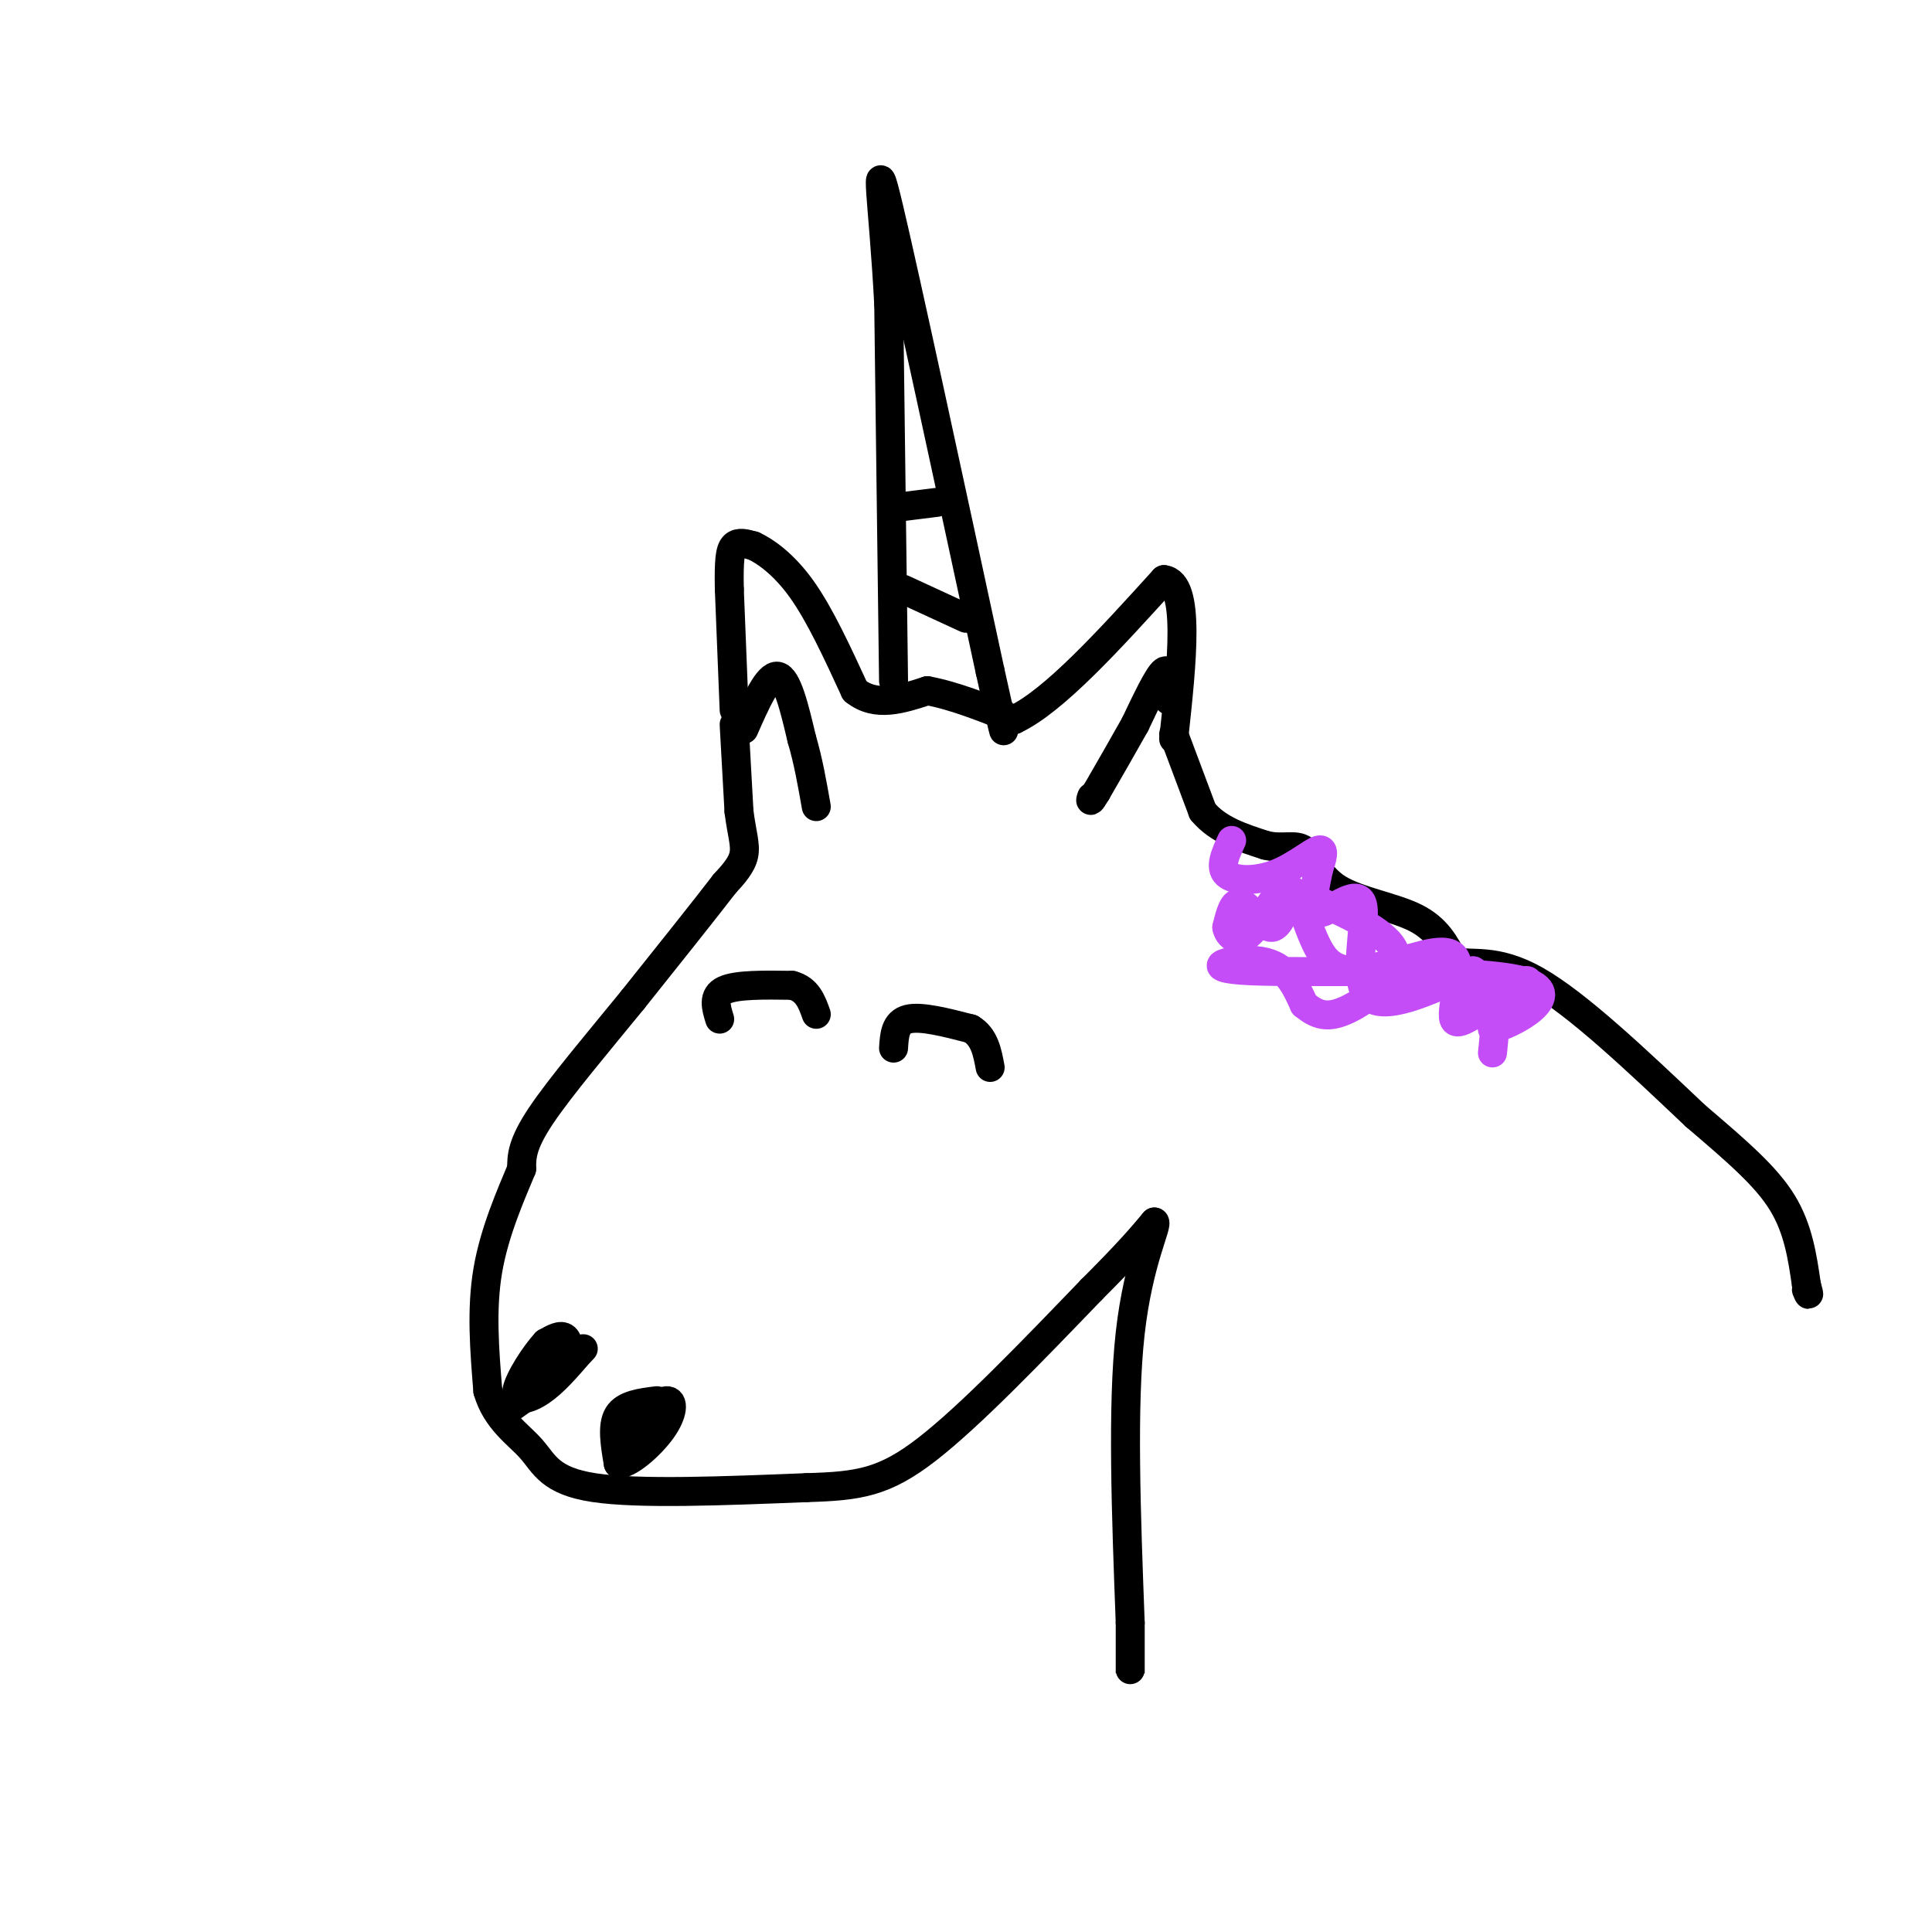 <svg viewBox='0 0 400 400' version='1.1' xmlns='http://www.w3.org/2000/svg' xmlns:xlink='http://www.w3.org/1999/xlink'><g fill='none' stroke='rgb(0,0,0)' stroke-width='6' stroke-linecap='round' stroke-linejoin='round'><path d='M152,147c0.000,0.000 -1.000,-25.000 -1,-25'/><path d='M151,122c-0.111,-5.889 0.111,-8.111 1,-9c0.889,-0.889 2.444,-0.444 4,0'/><path d='M156,113c2.356,1.067 6.244,3.733 10,9c3.756,5.267 7.378,13.133 11,21'/><path d='M177,143c4.333,3.500 9.667,1.750 15,0'/><path d='M192,143c5.500,1.000 11.750,3.500 18,6'/><path d='M210,149c8.167,-3.833 19.583,-16.417 31,-29'/><path d='M241,120c5.500,0.667 3.750,16.833 2,33'/><path d='M152,150c0.000,0.000 1.000,18.000 1,18'/><path d='M153,168c0.556,4.533 1.444,6.867 1,9c-0.444,2.133 -2.222,4.067 -4,6'/><path d='M150,183c-3.833,5.000 -11.417,14.500 -19,24'/><path d='M131,207c-7.000,8.578 -15.000,18.022 -19,24c-4.000,5.978 -4.000,8.489 -4,11'/><path d='M108,242c-2.178,5.267 -5.622,12.933 -7,21c-1.378,8.067 -0.689,16.533 0,25'/><path d='M101,288c1.786,6.107 6.250,8.875 9,12c2.750,3.125 3.786,6.607 13,8c9.214,1.393 26.607,0.696 44,0'/><path d='M167,308c10.889,-0.311 16.111,-1.089 25,-8c8.889,-6.911 21.444,-19.956 34,-33'/><path d='M226,267c7.833,-7.833 10.417,-10.917 13,-14'/><path d='M239,253c0.911,0.267 -3.311,7.933 -5,23c-1.689,15.067 -0.844,37.533 0,60'/><path d='M234,336c0.000,11.667 0.000,10.833 0,10'/><path d='M243,152c0.000,0.000 6.000,16.000 6,16'/><path d='M249,168c3.167,3.833 8.083,5.417 13,7'/><path d='M262,175c3.628,0.892 6.199,-0.380 8,1c1.801,1.380 2.831,5.410 7,8c4.169,2.590 11.477,3.740 16,6c4.523,2.260 6.262,5.630 8,9'/><path d='M301,199c3.556,1.044 8.444,-0.844 17,4c8.556,4.844 20.778,16.422 33,28'/><path d='M351,231c8.911,7.600 14.689,12.600 18,18c3.311,5.400 4.156,11.200 5,17'/><path d='M374,266c0.833,3.000 0.417,2.000 0,1'/><path d='M185,141c0.000,0.000 -1.000,-78.000 -1,-78'/><path d='M184,63c-1.089,-20.844 -3.311,-33.956 0,-20c3.311,13.956 12.156,54.978 21,96'/><path d='M205,139c3.833,17.333 2.917,12.667 2,8'/><path d='M186,105c0.000,0.000 8.000,-1.000 8,-1'/><path d='M187,122c0.000,0.000 13.000,6.000 13,6'/><path d='M154,151c2.500,-5.667 5.000,-11.333 7,-11c2.000,0.333 3.500,6.667 5,13'/><path d='M166,153c1.333,4.500 2.167,9.250 3,14'/><path d='M242,145c0.083,-3.417 0.167,-6.833 -1,-6c-1.167,0.833 -3.583,5.917 -6,11'/><path d='M235,150c-2.333,4.167 -5.167,9.083 -8,14'/><path d='M227,164c-1.500,2.500 -1.250,1.750 -1,1'/><path d='M149,211c-0.750,-2.417 -1.500,-4.833 1,-6c2.500,-1.167 8.250,-1.083 14,-1'/><path d='M164,204c3.167,0.833 4.083,3.417 5,6'/><path d='M185,217c0.167,-2.667 0.333,-5.333 3,-6c2.667,-0.667 7.833,0.667 13,2'/><path d='M201,213c2.833,1.667 3.417,4.833 4,8'/><path d='M105,292c4.444,-3.111 8.889,-6.222 11,-9c2.111,-2.778 1.889,-5.222 1,-6c-0.889,-0.778 -2.444,0.111 -4,1'/><path d='M113,278c-2.179,2.321 -5.625,7.625 -6,10c-0.375,2.375 2.321,1.821 5,0c2.679,-1.821 5.339,-4.911 8,-8'/><path d='M120,280c1.333,-1.333 0.667,-0.667 0,0'/><path d='M136,290c-3.333,0.417 -6.667,0.833 -8,3c-1.333,2.167 -0.667,6.083 0,10'/><path d='M128,303c1.881,0.393 6.583,-3.625 9,-7c2.417,-3.375 2.548,-6.107 1,-6c-1.548,0.107 -4.774,3.054 -8,6'/><path d='M130,296c-1.333,1.000 -0.667,0.500 0,0'/></g>
<g fill='none' stroke='rgb(196,77,248)' stroke-width='6' stroke-linecap='round' stroke-linejoin='round'><path d='M255,174c-1.286,2.786 -2.571,5.571 -1,7c1.571,1.429 6.000,1.500 10,0c4.000,-1.500 7.571,-4.571 9,-5c1.429,-0.429 0.714,1.786 0,4'/><path d='M273,180c-0.600,3.097 -2.099,8.841 0,9c2.099,0.159 7.796,-5.265 9,-2c1.204,3.265 -2.085,15.219 1,19c3.085,3.781 12.542,-0.609 22,-5'/><path d='M305,201c2.667,1.226 -1.667,6.792 0,7c1.667,0.208 9.333,-4.940 11,-5c1.667,-0.060 -2.667,4.970 -7,10'/><path d='M309,213c3.673,-0.657 16.356,-7.300 6,-10c-10.356,-2.700 -43.750,-1.458 -56,-2c-12.250,-0.542 -3.357,-2.869 2,-2c5.357,0.869 7.179,4.935 9,9'/><path d='M270,208c2.655,2.143 4.792,3.000 9,1c4.208,-2.000 10.488,-6.857 10,-11c-0.488,-4.143 -7.744,-7.571 -15,-11'/><path d='M274,187c-3.750,-2.100 -5.624,-1.852 -7,0c-1.376,1.852 -2.255,5.306 -4,5c-1.745,-0.306 -4.356,-4.373 -6,-5c-1.644,-0.627 -2.322,2.187 -3,5'/><path d='M254,192c0.257,1.762 2.399,3.668 5,1c2.601,-2.668 5.662,-9.911 8,-9c2.338,0.911 3.954,9.974 7,14c3.046,4.026 7.523,3.013 12,2'/><path d='M286,200c5.362,-0.992 12.767,-4.472 15,-2c2.233,2.472 -0.707,10.896 0,13c0.707,2.104 5.059,-2.113 7,-2c1.941,0.113 1.470,4.557 1,9'/></g>
</svg>